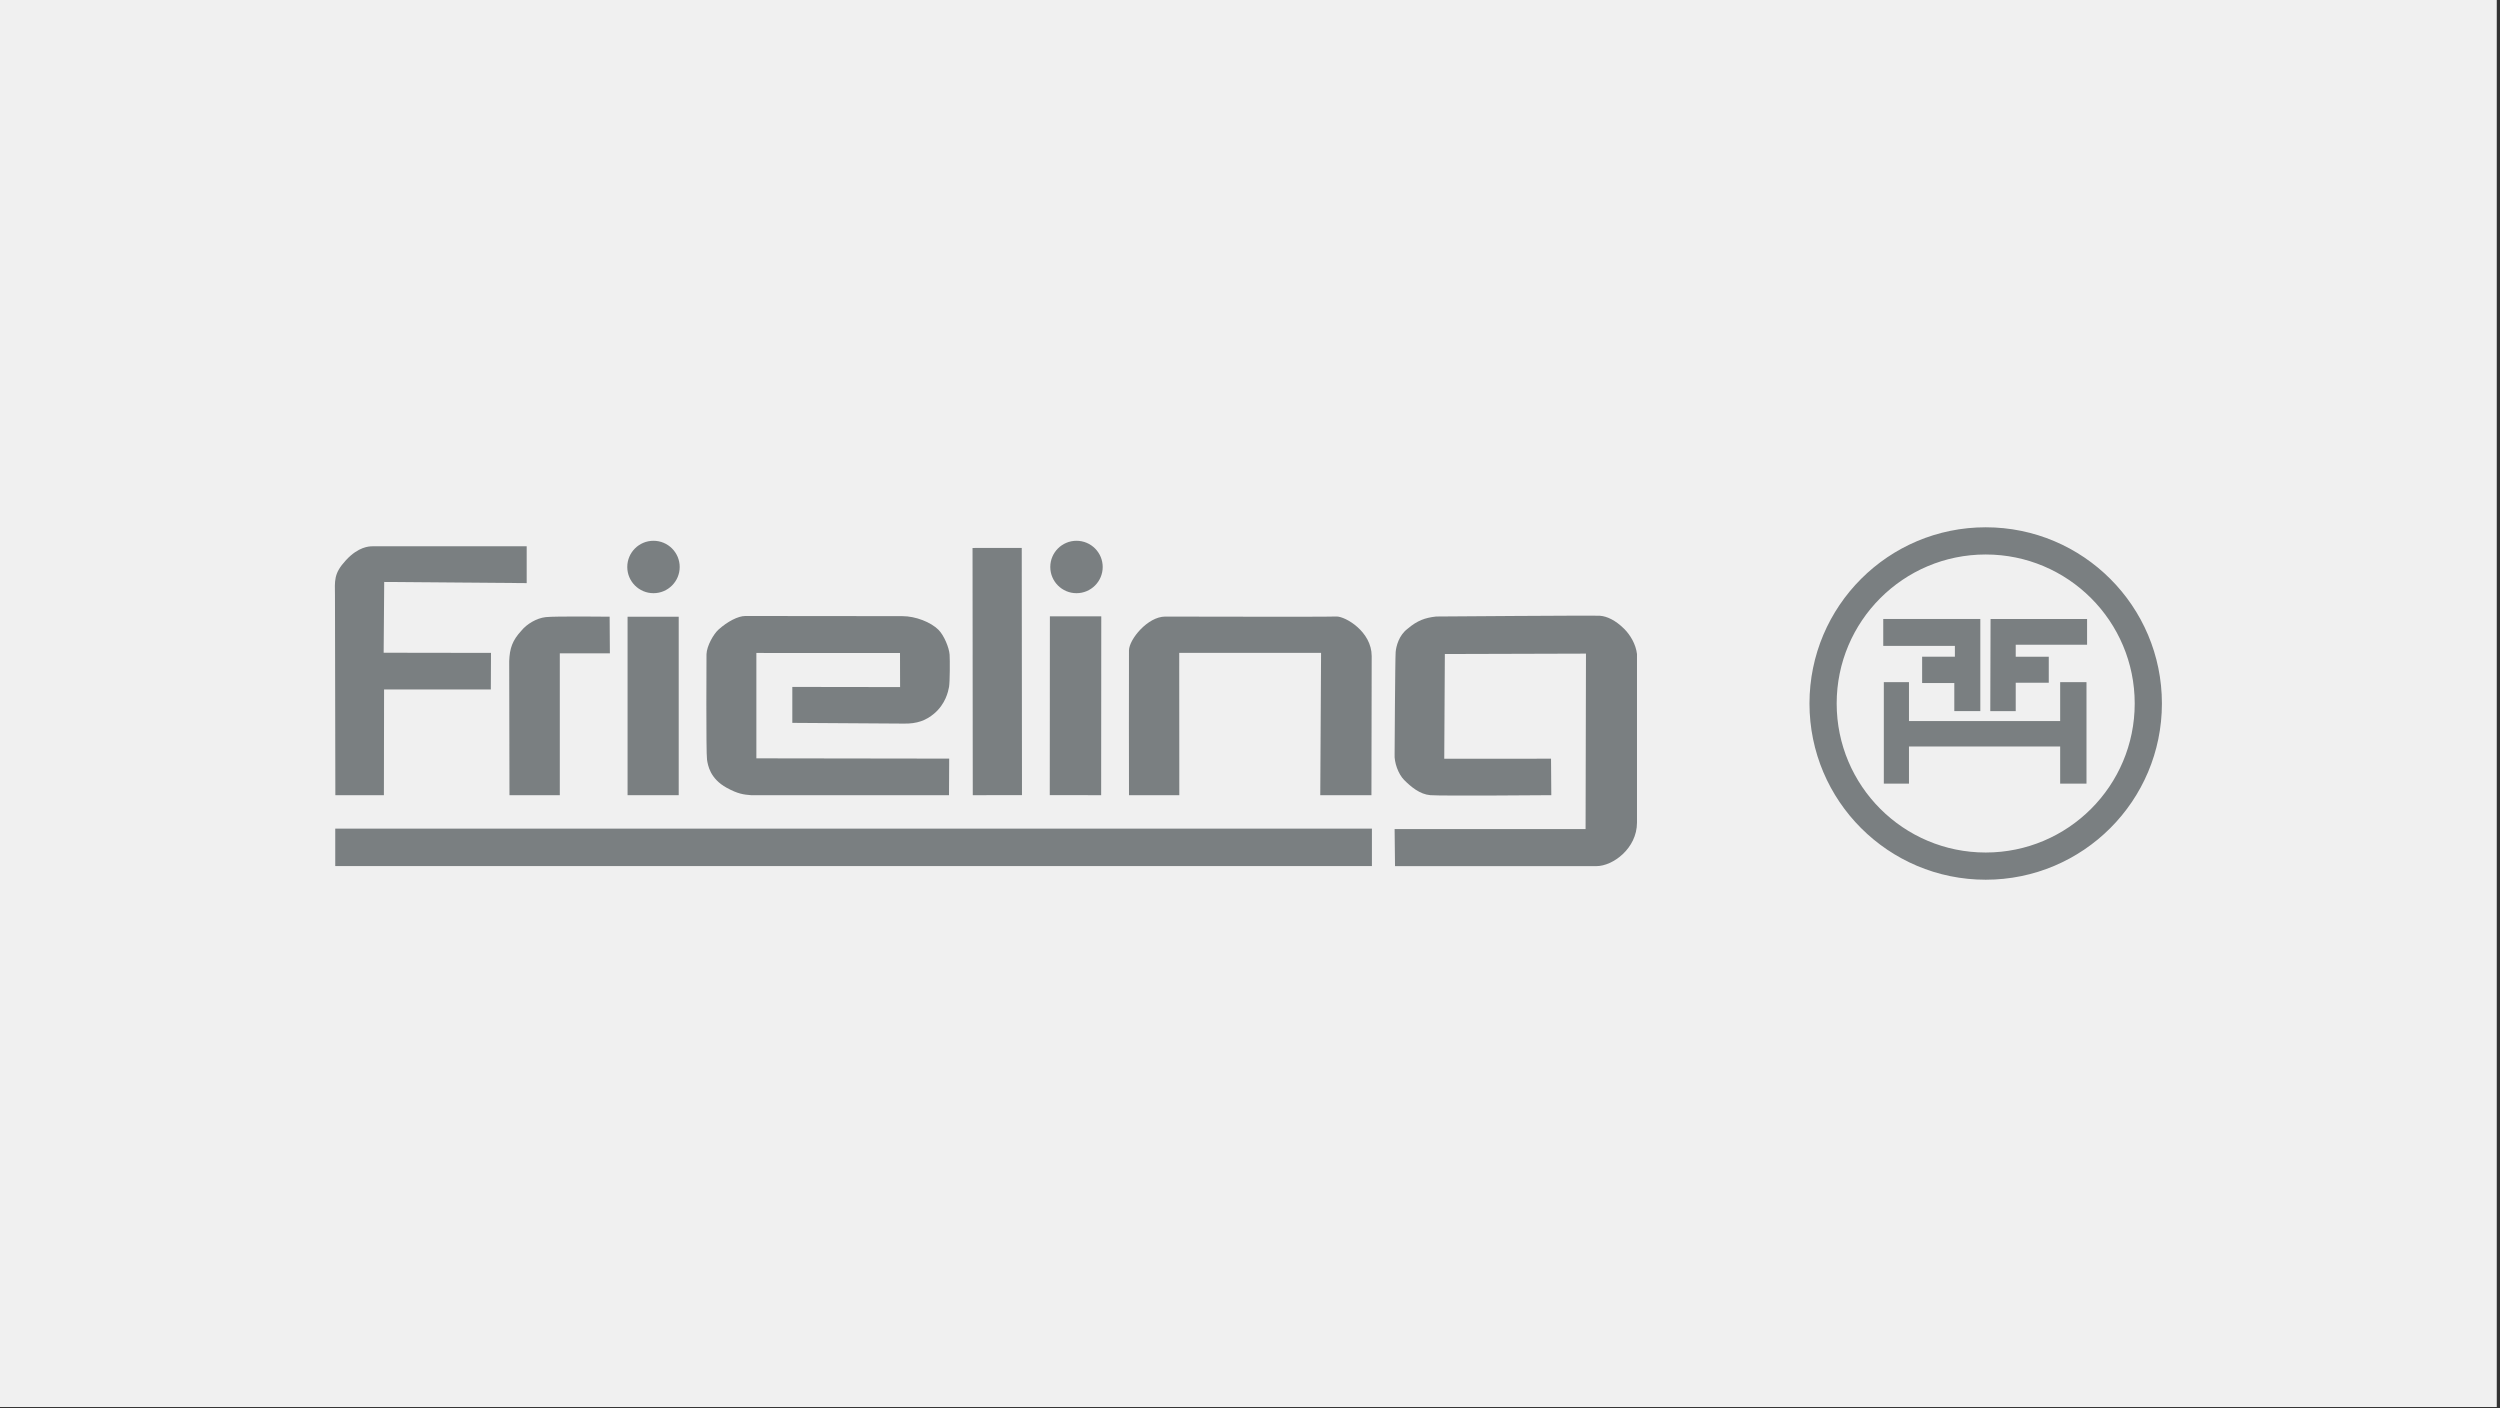 <?xml version="1.0" encoding="UTF-8" standalone="no"?><!DOCTYPE svg PUBLIC "-//W3C//DTD SVG 1.1//EN" "http://www.w3.org/Graphics/SVG/1.1/DTD/svg11.dtd"><svg width="100%" height="100%" viewBox="0 0 513 289" version="1.1" xmlns="http://www.w3.org/2000/svg" xmlns:xlink="http://www.w3.org/1999/xlink" xml:space="preserve" xmlns:serif="http://www.serif.com/" style="fill-rule:evenodd;clip-rule:evenodd;stroke-linejoin:round;stroke-miterlimit:2;"><rect x="0" y="0" width="513" height="289" fill="#333333" stroke="none"/><g><rect x="0" y="-0" width="512.337" height="288.719" style="fill:#f0f0f0;"/><rect x="68.794" y="170.034" width="212.722" height="7.684" style="fill:#7a7f81;"/><path d="M68.815,163.171l9.962,-0l0.035,-21.691l21.906,0l0.034,-7.506l-22.025,-0.034l0.113,-14.522l29.237,0.237l0,-7.556l-31.628,0c-0.719,0 -2.912,0.088 -5.462,2.856c-2.554,2.769 -2.279,4.141 -2.25,7.363l0.078,40.853Z" style="fill:#7a7f81;fill-rule:nonzero;"/><path d="M107.005,129.395c-1.847,1.991 -2.428,3.619 -2.518,6.297l0.056,27.478l10.328,0l-0,-29.103l10.275,-0l-0.05,-7.522c-0,0 -11.206,-0.131 -13.122,0.088c-1.912,0.218 -3.897,1.446 -4.969,2.762" style="fill:#7a7f81;fill-rule:nonzero;"/><rect x="128.778" y="126.553" width="10.494" height="36.619" style="fill:#7a7f81;"/><path d="M149.122,161.654c2.296,1.259 3.487,1.4 4.978,1.516l40.637,-0l0.038,-7.503l-39.566,-0.057l0,-21.622l29.472,0.007l0.019,6.993l-22.116,-0.031l0,7.375l22.841,0.15c2.765,0.056 4.597,-0.653 6.253,-2.047c2.331,-1.968 2.884,-4.49 3.065,-5.475c0.182,-0.981 0.191,-5.578 0.116,-6.634c-0.106,-1.456 -1.156,-3.963 -2.284,-5.091c-1.56,-1.559 -4.675,-2.806 -7.438,-2.803l-32.2,-0.031c-1.494,-0 -3.669,1.15 -5.478,2.769c-1.05,0.94 -2.431,3.375 -2.487,5.087c-0,0 -0.11,20.256 0.109,21.638c0.175,1.1 0.578,3.862 4.041,5.759" style="fill:#7a7f81;fill-rule:nonzero;"/><path d="M199.564,112.443l10.098,-0.01l0.048,50.728l-10.098,0.01l-0.048,-50.728Z" style="fill:#7a7f81;"/><path d="M225.981,126.477l-0.025,36.693l-10.544,-0.007l0.025,-36.693l10.544,0.007Z" style="fill:#7a7f81;"/><path d="M241.995,163.17l-0.018,-29.203l29.106,-0l-0.166,29.203l10.503,-0c0,-0 0.06,-24.632 0.05,-28.541c-0.003,-5.019 -5.359,-8.122 -7.197,-8.122c-3.25,0.11 -32.265,0 -35.187,0.016c-3.578,0.019 -7.363,4.64 -7.419,6.915c-0.037,1.65 0.003,29.732 0.003,29.732l10.325,-0Z" style="fill:#7a7f81;fill-rule:nonzero;"/><path d="M328.305,126.353c-1.428,-0.094 -33.603,0.156 -33.603,0.156c-2.316,0.26 -3.872,0.825 -5.872,2.519c-1.756,1.322 -2.334,3.538 -2.441,4.775c-0.109,1.241 -0.215,20.935 -0.215,20.935c-0.107,1.7 0.75,4.103 1.962,5.321c1.41,1.407 3.21,2.929 5.36,3.11c2.15,0.187 24.831,-0 24.831,-0l-0.056,-7.485l-21.91,0.007l0.122,-21.485l28.959,-0.084l-0.081,35.997l-39.187,-0l0.084,7.609l41.338,0c3.325,0 8.296,-3.594 8.315,-8.915l0,-34.607c-0.244,-2.043 -1.39,-3.928 -2.615,-5.153c-1.779,-1.781 -3.566,-2.606 -4.991,-2.7" style="fill:#7a7f81;fill-rule:nonzero;"/><path d="M401.143,134.755l-6.722,0l0,5.403l6.603,0l0,5.76l5.338,-0l-0,-18.904l-19.919,0l0,5.522l14.7,0l0,2.219Z" style="fill:#7a7f81;fill-rule:nonzero;"/><path d="M408.405,145.918l5.222,0l0,-5.822l6.781,0l0,-5.34l-6.781,-0l0,-2.46l14.641,0l-0,-5.281l-19.806,0l-0.057,18.903Z" style="fill:#7a7f81;fill-rule:nonzero;"/><path d="M422.747,147.961l-31.025,-0l0,-7.985l-5.162,0l-0,20.825l5.162,0l0,-7.622l31.025,0l0,7.622l5.4,0l0,-20.825l-5.4,0l0,7.985Z" style="fill:#7a7f81;fill-rule:nonzero;"/><path d="M134.095,121.723c2.969,-0 5.378,-2.407 5.378,-5.379c0,-2.968 -2.409,-5.375 -5.378,-5.375c-2.968,0 -5.378,2.407 -5.378,5.375c0,2.972 2.41,5.379 5.378,5.379" style="fill:#7a7f81;fill-rule:nonzero;"/><path d="M220.896,121.723c2.969,-0 5.378,-2.407 5.378,-5.379c0,-2.968 -2.409,-5.375 -5.378,-5.375c-2.969,0 -5.378,2.407 -5.378,5.375c-0,2.972 2.409,5.379 5.378,5.379" style="fill:#7a7f81;fill-rule:nonzero;"/><path d="M407.464,108.2c-19.971,-0 -36.159,16.19 -36.159,36.159c0,19.972 16.188,36.159 36.159,36.159c19.972,0 36.16,-16.187 36.16,-36.159c-0,-19.969 -16.188,-36.159 -36.16,-36.159m0,66.737c-16.887,0 -30.578,-13.69 -30.578,-30.578c0,-16.887 13.691,-30.578 30.578,-30.578c16.888,-0 30.579,13.691 30.579,30.578c-0,16.888 -13.691,30.578 -30.579,30.578" style="fill:#7a7f81;fill-rule:nonzero;"/></g></svg>